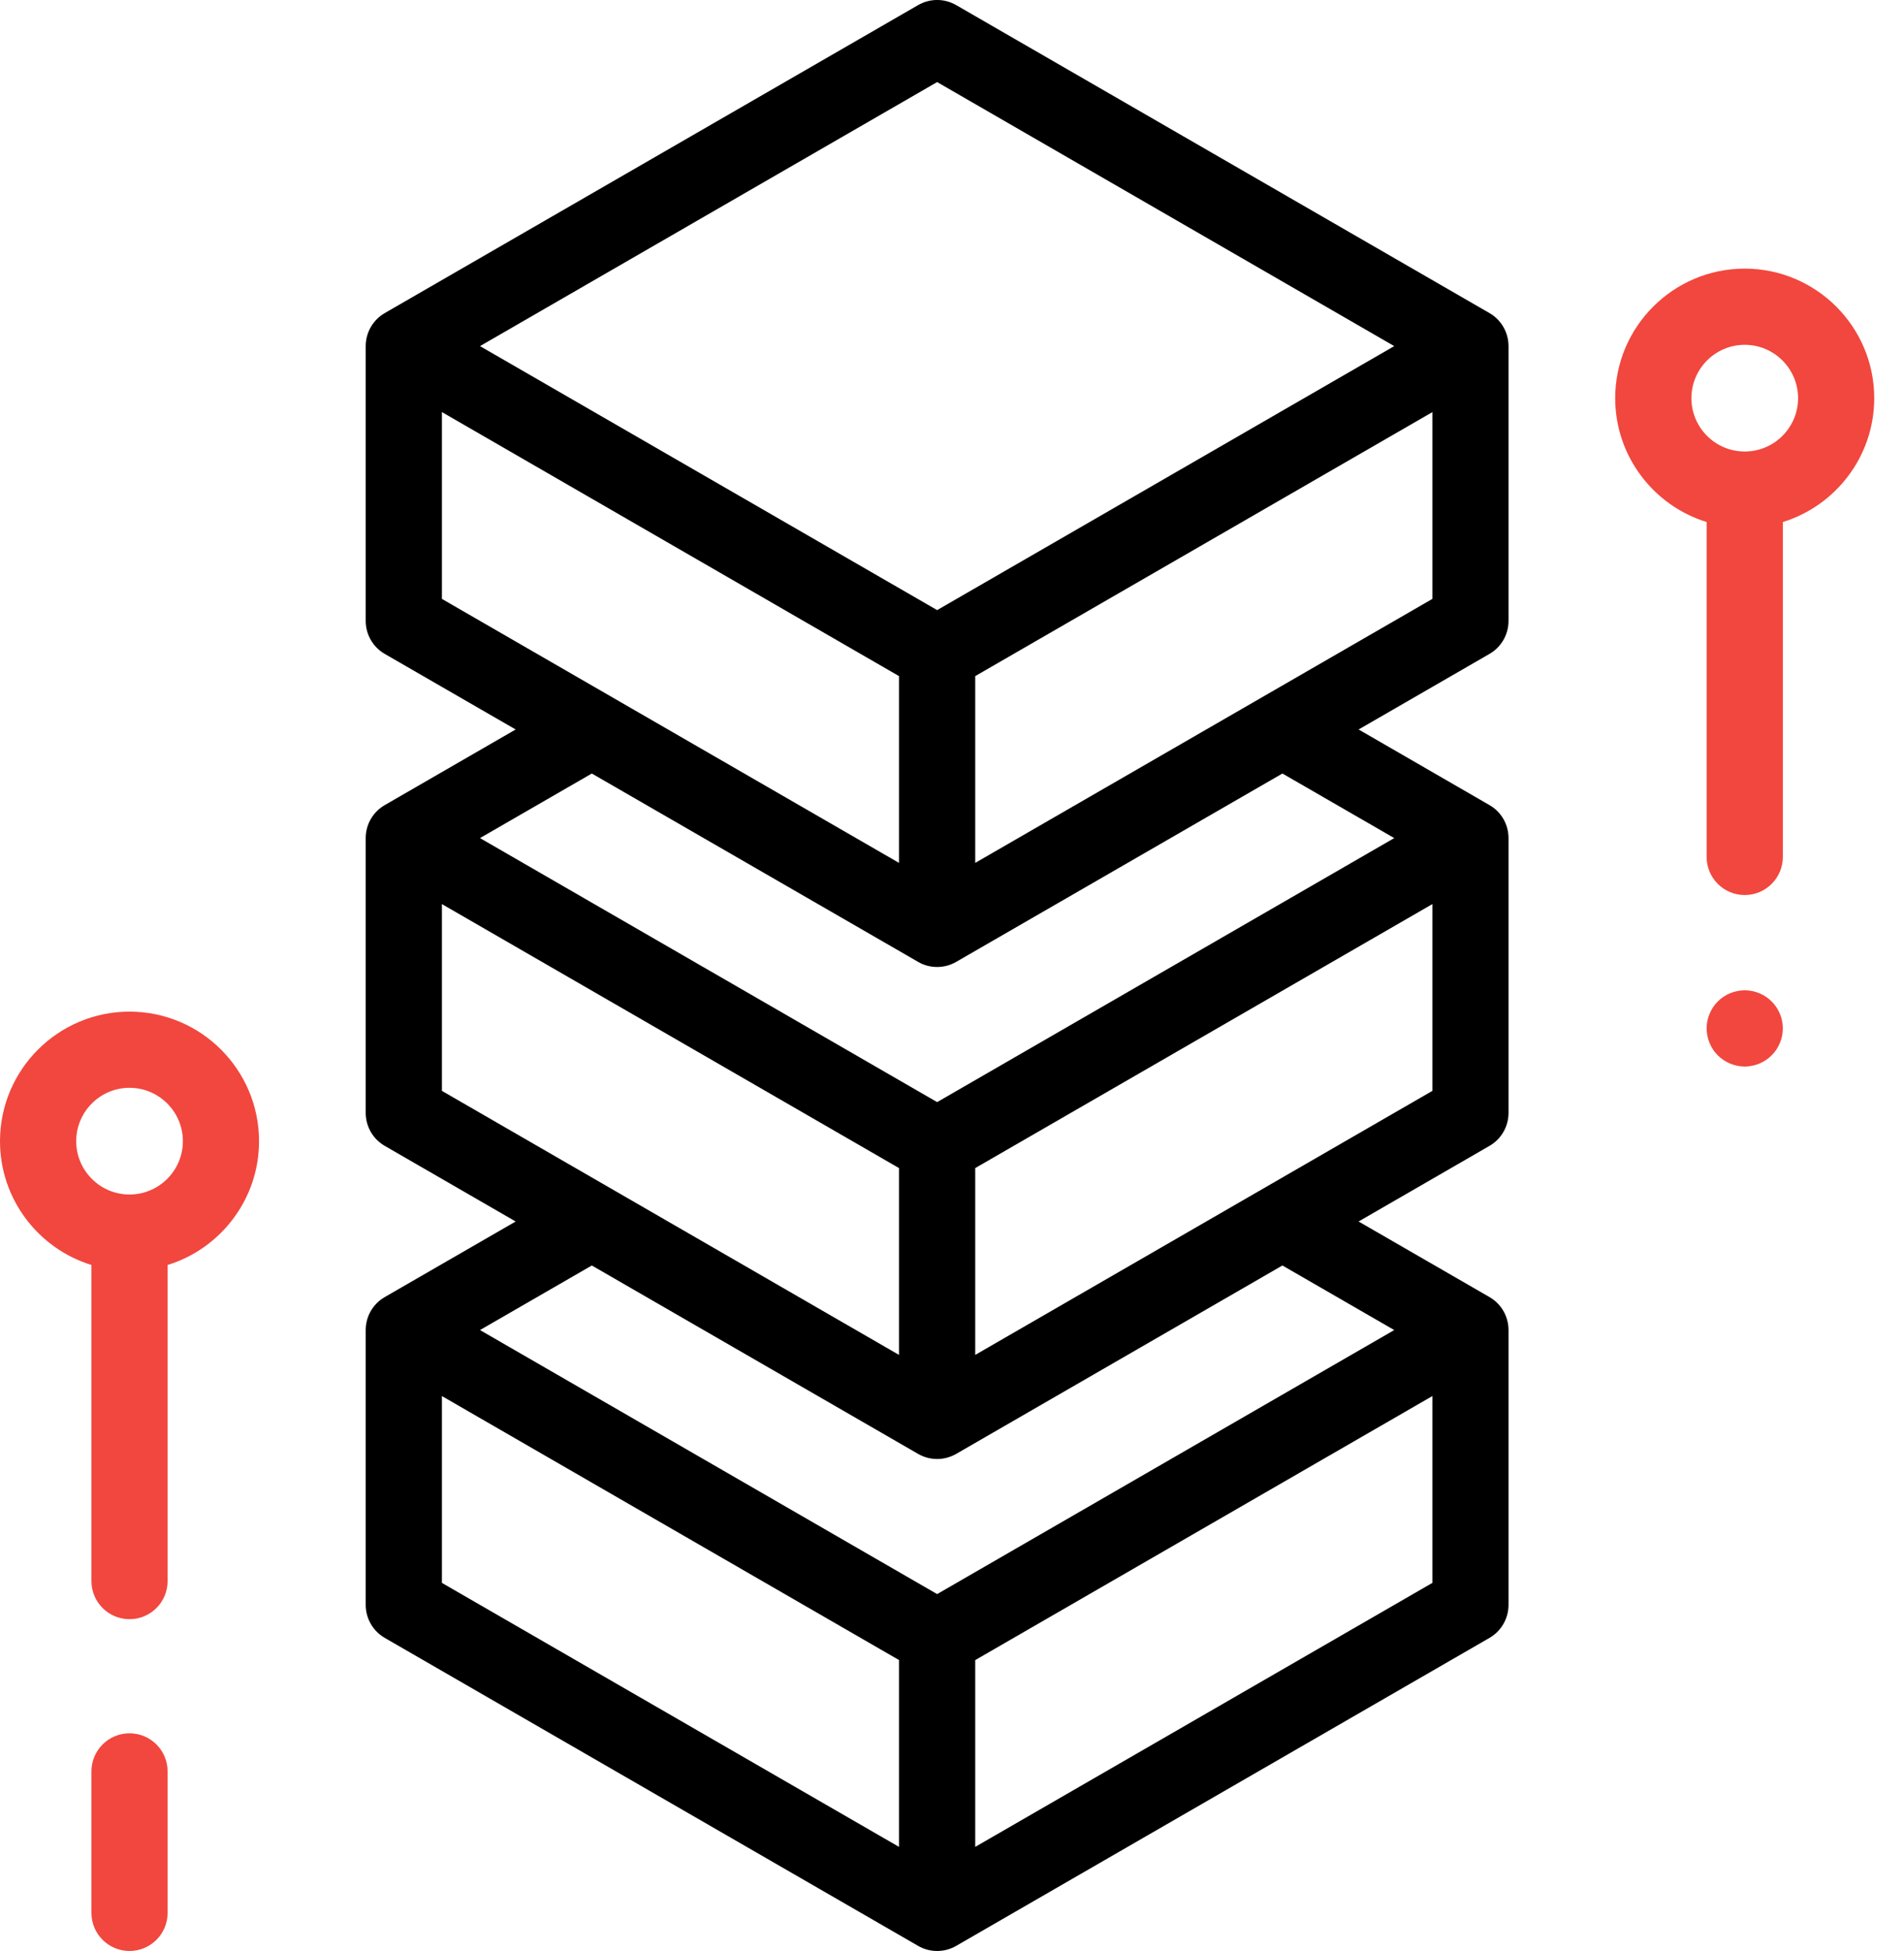 <svg width="41" height="42" viewBox="0 0 41 42" fill="none" xmlns="http://www.w3.org/2000/svg">
<path d="M32.074 6.74L20.59 0.11C20.336 -0.037 20.023 -0.037 19.77 0.11L8.285 6.74C8.031 6.887 7.875 7.158 7.875 7.451V13.367C7.875 13.659 8.031 13.931 8.285 14.077L11.104 15.704L8.285 17.332C8.031 17.478 7.875 17.749 7.875 18.042V23.958C7.875 24.251 8.031 24.522 8.285 24.668L11.104 26.296L8.285 27.923C8.031 28.069 7.875 28.34 7.875 28.633V34.549C7.875 34.842 8.031 35.113 8.285 35.26L19.77 41.89C19.896 41.964 20.038 42 20.18 42C20.321 42 20.463 41.964 20.59 41.89L32.074 35.26C32.328 35.113 32.484 34.842 32.484 34.549V28.633C32.484 28.34 32.328 28.069 32.074 27.923L29.255 26.296L32.074 24.668C32.328 24.522 32.484 24.251 32.484 23.958V18.042C32.484 17.749 32.328 17.478 32.074 17.332L29.256 15.704L32.074 14.077C32.328 13.931 32.484 13.66 32.484 13.367V7.451C32.484 7.158 32.328 6.887 32.074 6.74ZM20.18 1.767L30.023 7.451L20.18 13.134L10.336 7.451L20.18 1.767ZM9.516 8.871L19.359 14.555V18.576L9.516 12.893V8.871ZM9.516 19.463L19.359 25.146V29.168L9.516 23.484V19.463ZM9.516 30.054L19.359 35.737V39.759L9.516 34.076V30.054ZM21 39.759V35.738L30.844 30.054V34.076L21 39.759ZM30.023 28.633L20.18 34.317L10.336 28.633L12.744 27.243L19.77 31.299C19.896 31.372 20.038 31.409 20.18 31.409C20.321 31.409 20.463 31.372 20.59 31.299L27.615 27.243L30.023 28.633ZM21 29.168V25.146L30.844 19.463V23.484L21 29.168ZM30.023 18.042L20.18 23.726L10.336 18.042L12.744 16.652L19.77 20.707C19.896 20.781 20.038 20.817 20.18 20.817C20.321 20.817 20.463 20.781 20.59 20.707L27.615 16.652L30.023 18.042ZM21 18.576V14.555L30.844 8.872V12.893L21 18.576Z" fill="black"/>
<path d="M37.57 21.319C37.355 21.319 37.143 21.406 36.99 21.559C36.838 21.712 36.75 21.923 36.75 22.139C36.75 22.355 36.838 22.567 36.99 22.719C37.143 22.872 37.355 22.96 37.57 22.96C37.786 22.96 37.998 22.872 38.15 22.719C38.303 22.567 38.391 22.355 38.391 22.139C38.391 21.923 38.303 21.711 38.15 21.559C37.998 21.406 37.786 21.319 37.57 21.319Z" fill="#F1473E"/>
<path d="M40.359 8.572C40.359 7.034 39.108 5.783 37.57 5.783C36.033 5.783 34.781 7.034 34.781 8.572C34.781 9.824 35.611 10.887 36.75 11.238V18.448C36.75 18.901 37.117 19.268 37.57 19.268C38.023 19.268 38.391 18.901 38.391 18.448V11.238C39.529 10.887 40.359 9.824 40.359 8.572ZM37.57 9.72C36.937 9.72 36.422 9.205 36.422 8.572C36.422 7.939 36.937 7.423 37.57 7.423C38.204 7.423 38.719 7.939 38.719 8.572C38.719 9.205 38.204 9.72 37.57 9.72Z" fill="#F1473E"/>
<path d="M2.789 37.314C2.336 37.314 1.969 37.681 1.969 38.134V41.18C1.969 41.633 2.336 42 2.789 42C3.242 42 3.609 41.633 3.609 41.18V38.134C3.609 37.681 3.242 37.314 2.789 37.314Z" fill="#F1473E"/>
<path d="M2.789 21.778C1.251 21.778 0 23.029 0 24.567C0 25.819 0.83 26.881 1.969 27.232V34.037C1.969 34.49 2.336 34.857 2.789 34.857C3.242 34.857 3.609 34.49 3.609 34.037V27.232C4.748 26.881 5.578 25.819 5.578 24.567C5.578 23.029 4.327 21.778 2.789 21.778ZM2.789 25.715C2.156 25.715 1.641 25.2 1.641 24.567C1.641 23.933 2.156 23.418 2.789 23.418C3.422 23.418 3.938 23.933 3.938 24.567C3.938 25.2 3.422 25.715 2.789 25.715Z" fill="#F1473E"/>
</svg>
